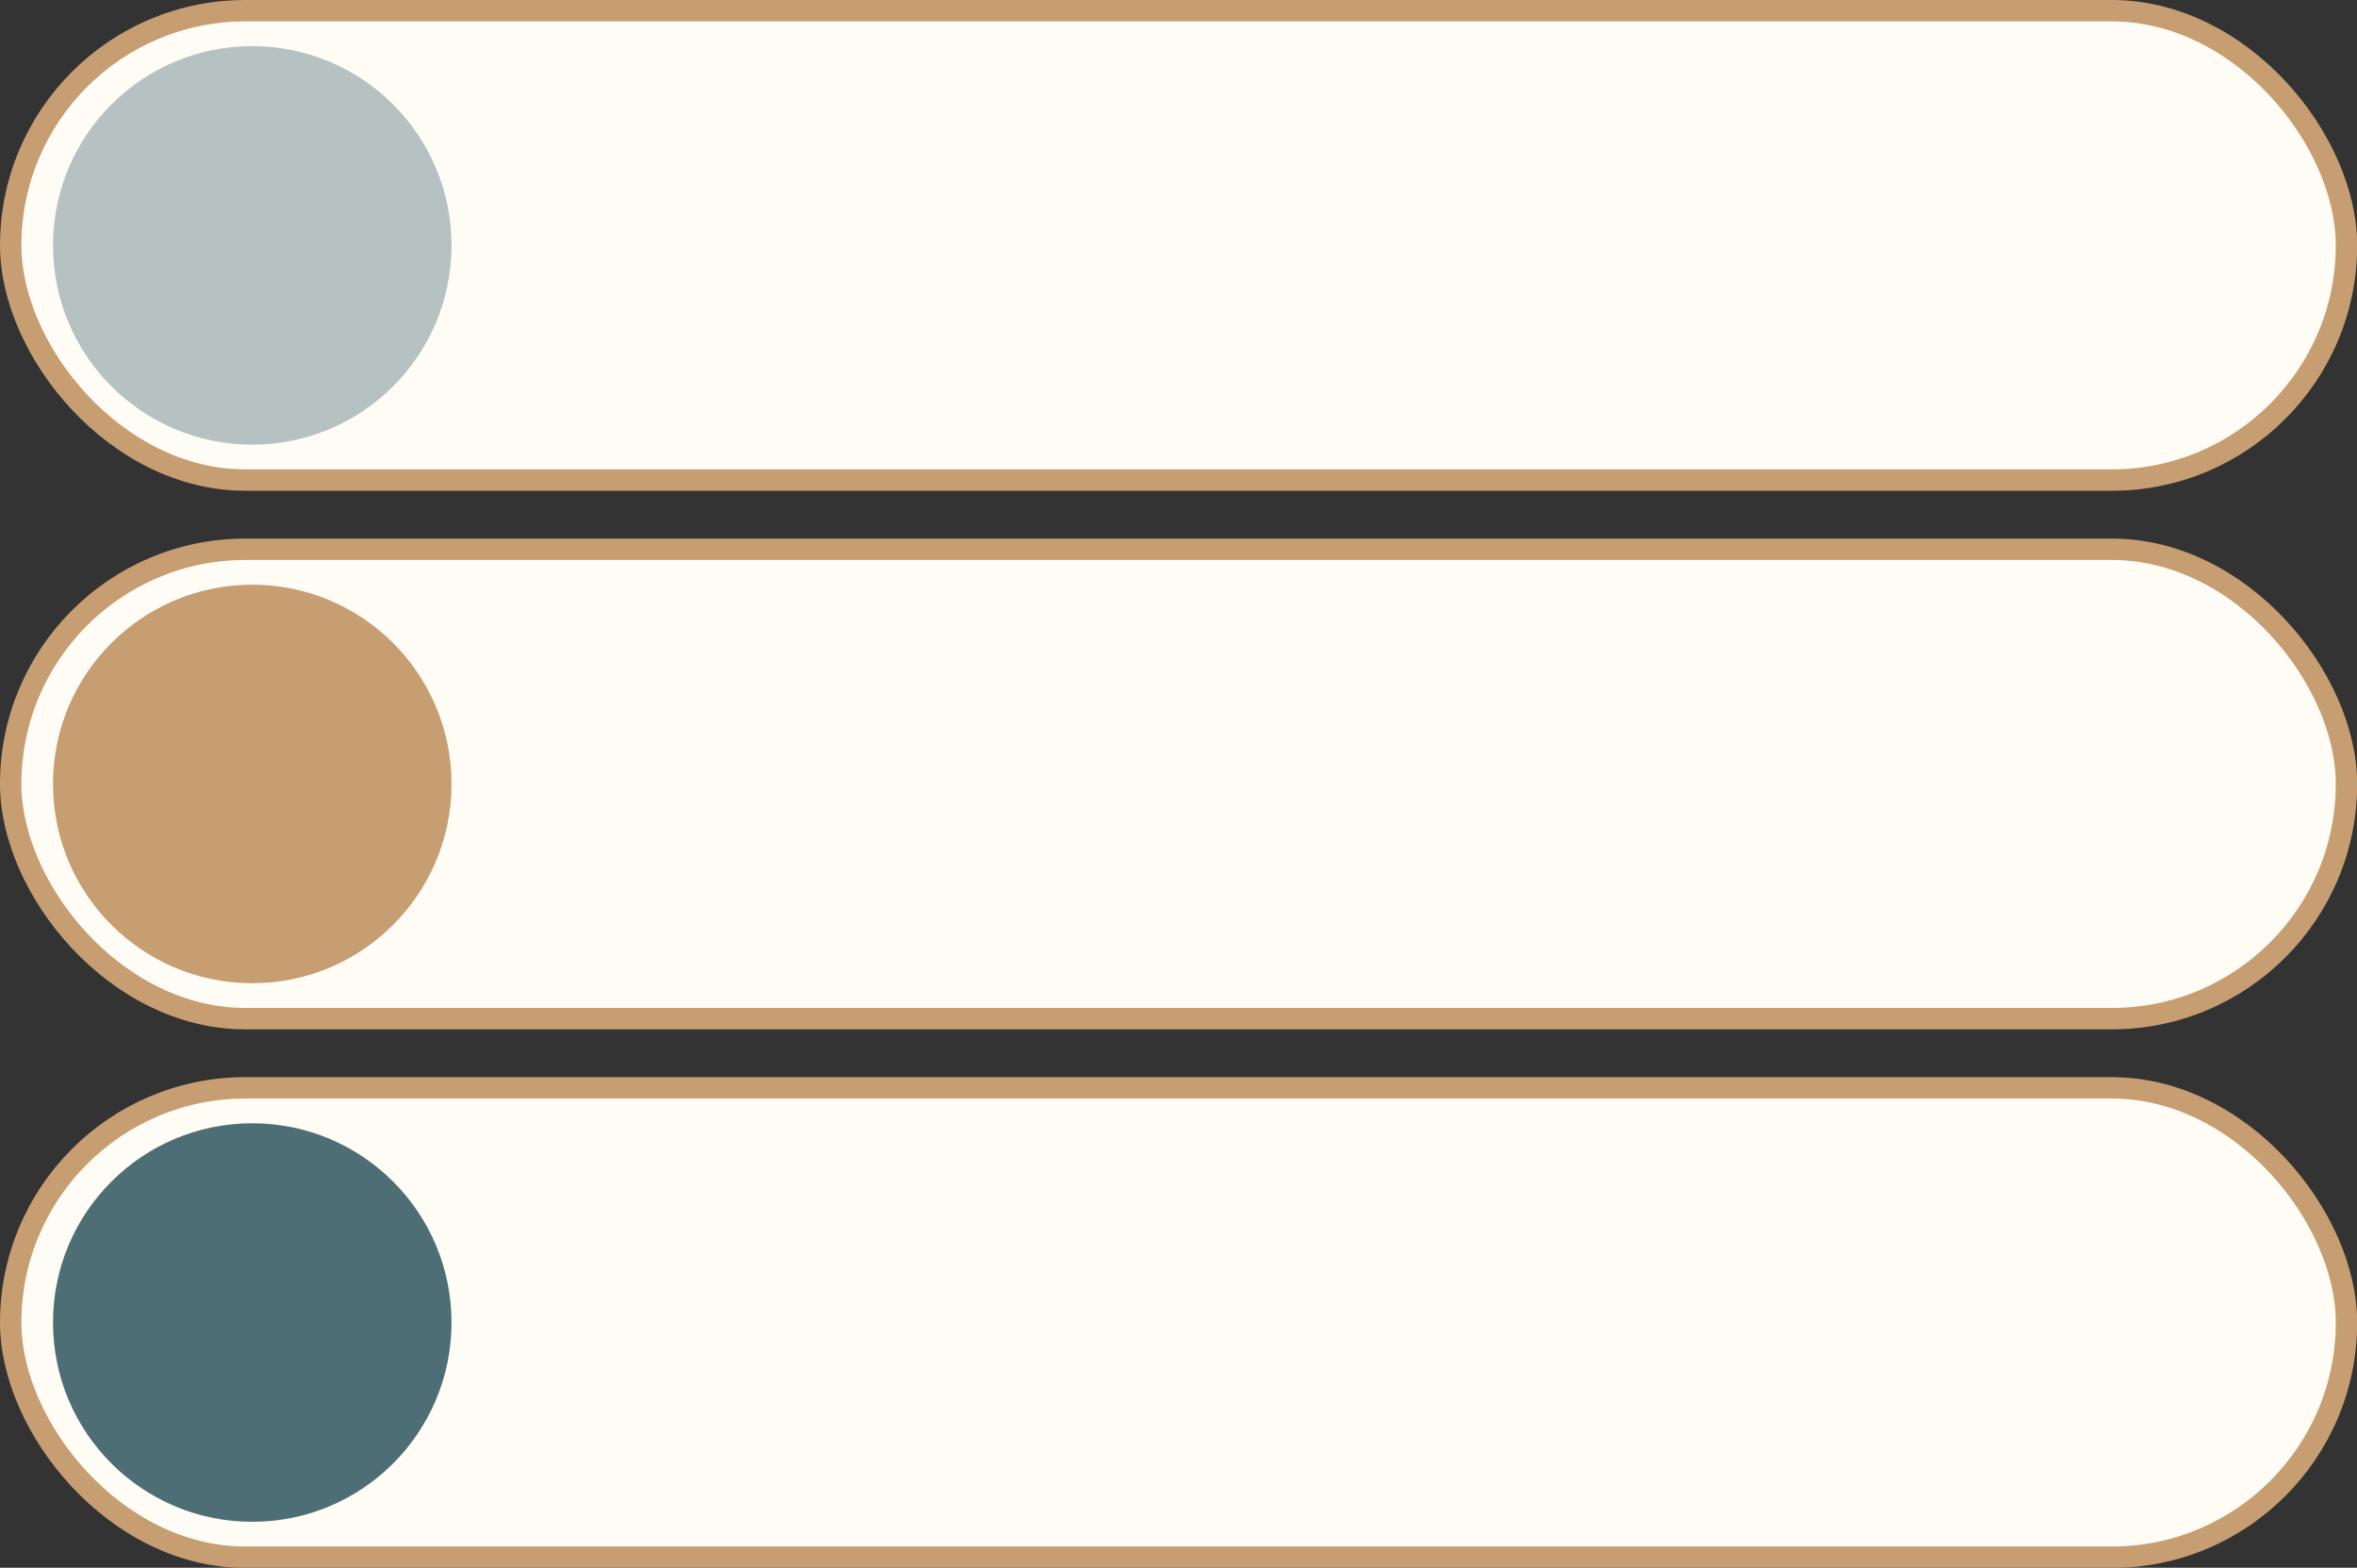 <?xml version="1.0" encoding="UTF-8" standalone="no"?><svg xmlns="http://www.w3.org/2000/svg" xmlns:xlink="http://www.w3.org/1999/xlink" fill="#000000" height="366.4" preserveAspectRatio="xMidYMid meet" version="1" viewBox="0.0 0.0 550.9 366.4" width="550.9" zoomAndPan="magnify"><rect x="0.0" y="0.0" width="550.9" height="366.4" fill="#333333" stroke="none"/><g data-name="Layer 2"><g data-name="Layer 1"><g id="change1_1"><rect fill="#fffcf6" height="109.7" rx="54.85" stroke="#c69e71" stroke-miterlimit="10" stroke-width="5" width="545.94" x="2.5" y="2.5"/></g><g id="change2_1"><circle cx="58.96" cy="57.35" fill="#b6c2c2" r="46.57"/></g><g id="change1_2"><rect fill="#fffcf6" height="109.7" rx="54.85" stroke="#c69e71" stroke-miterlimit="10" stroke-width="5" width="545.94" x="2.5" y="128.37"/></g><g id="change3_1"><circle cx="58.96" cy="183.22" fill="#c69e71" r="46.57"/></g><g id="change1_3"><rect fill="#fffcf6" height="109.7" rx="54.85" stroke="#c69e71" stroke-miterlimit="10" stroke-width="5" width="545.94" x="2.5" y="254.24"/></g><g id="change4_1"><circle cx="58.96" cy="309.09" fill="#4d6e74" r="46.57"/></g></g></g></svg>